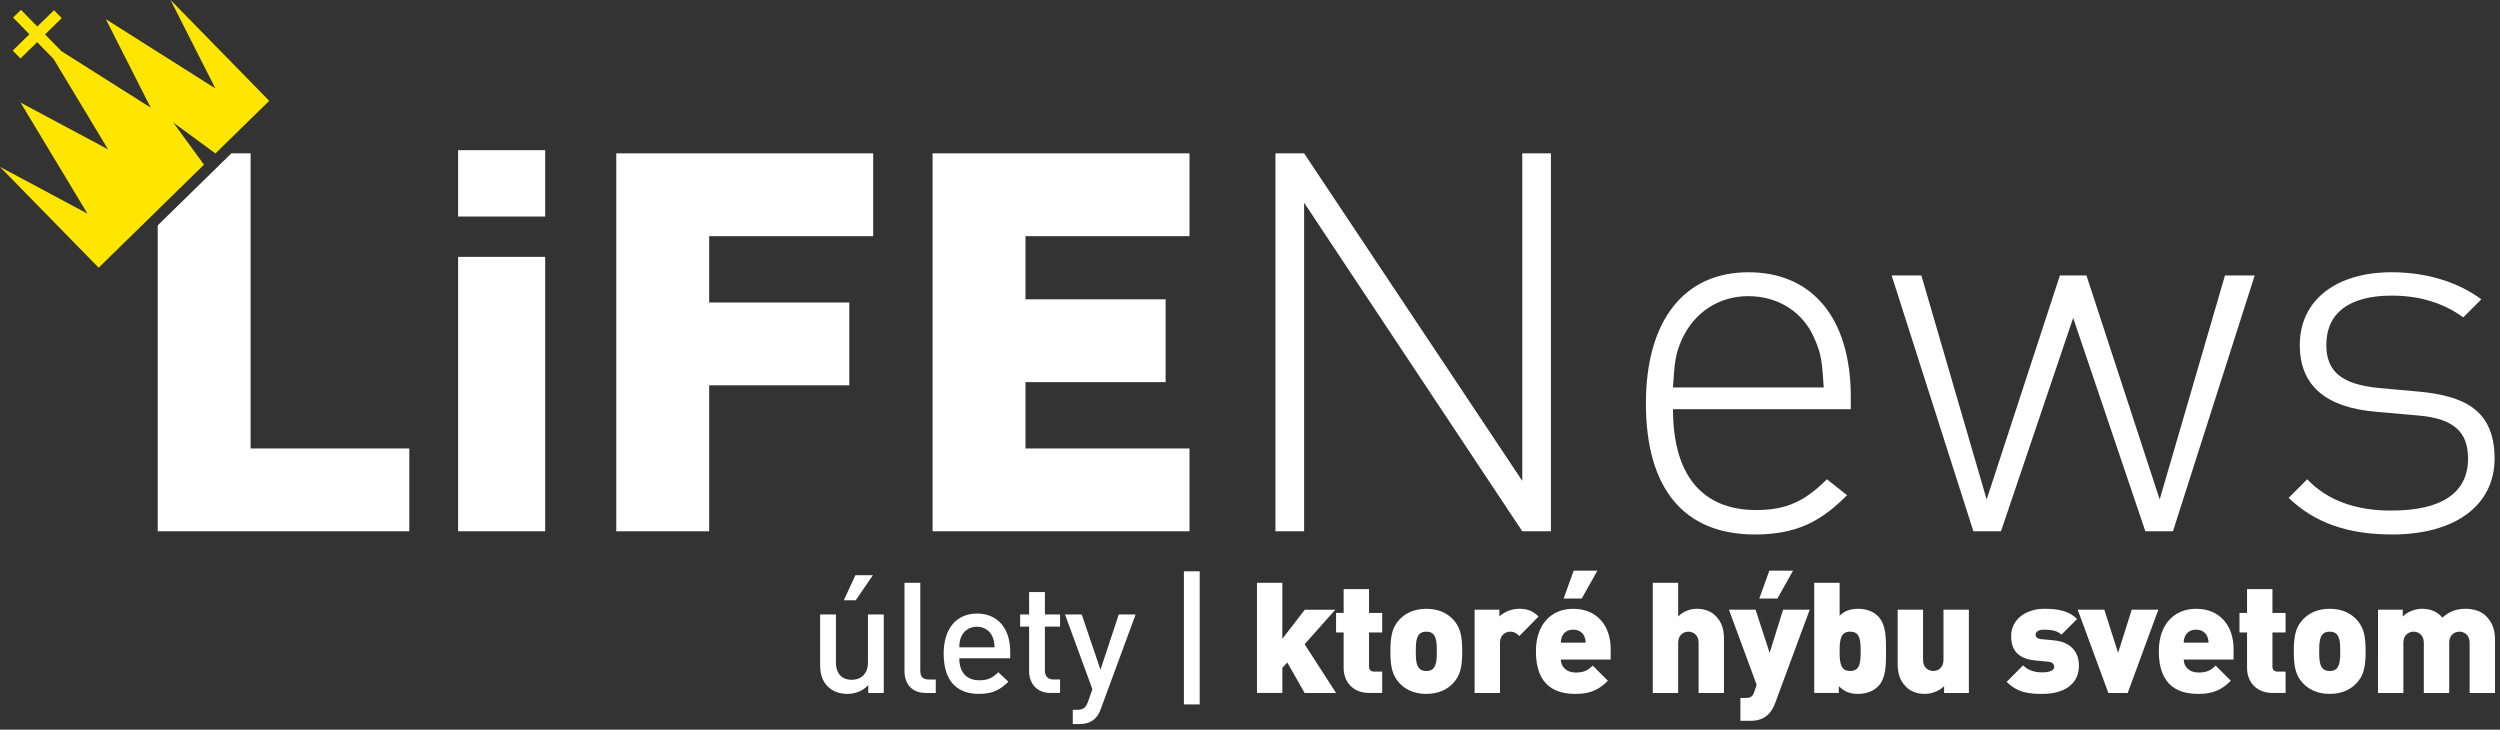 <?xml version='1.0' encoding='UTF-8'?>
<svg version="1.1" id="Layer_1" xmlns="http://www.w3.org/2000/svg" xmlns:xlink="http://www.w3.org/1999/xlink" x="0px" y="0px" width="339.147px" height="98.984px" viewBox="0 0 339.147 98.984" enable-background="new 0 0 339.147 98.984" xml:space="preserve">
<rect x="0" y="0" width="339.147" height="98.984" fill="#333333" stroke="none"/>
<g>
	<g>
		<path fill="#FFFFFF" d="M117.788,94.008v-1.071c-0.735,0.798-1.764,1.196-2.834,1.196c-1.092,0-1.995-0.356-2.625-0.965    c-0.819-0.799-1.071-1.807-1.071-3.003v-6.803h2.142v6.487c0,1.659,0.945,2.373,2.142,2.373s2.205-0.734,2.205-2.373v-6.487h2.142    v10.646H117.788z M116.087,81.431h-1.617l1.575-3.401h2.373L116.087,81.431z"></path>
		<path fill="#FFFFFF" d="M125.622,94.008c-2.037,0-2.918-1.365-2.918-2.939v-12.01h2.142v11.883c0,0.819,0.294,1.239,1.155,1.239    h0.945v1.827H125.622z"></path>
		<path fill="#FFFFFF" d="M130.137,89.305c0,1.848,0.945,2.98,2.708,2.98c1.197,0,1.827-0.336,2.583-1.092l1.365,1.281    c-1.092,1.092-2.121,1.658-3.989,1.658c-2.667,0-4.787-1.406-4.787-5.459c0-3.464,1.785-5.438,4.514-5.438    c2.855,0,4.514,2.058,4.514,5.165v0.903H130.137z M134.63,86.365c-0.357-0.799-1.092-1.344-2.1-1.344    c-1.029,0-1.764,0.545-2.121,1.344c-0.21,0.461-0.252,0.797-0.273,1.448h4.787C134.882,87.162,134.84,86.826,134.63,86.365z"></path>
		<path fill="#FFFFFF" d="M142.526,94.008c-1.995,0-2.918-1.428-2.918-2.961V85h-1.218v-1.638h1.218v-3.044h2.142v3.044h2.058V85    h-2.058v5.941c0,0.777,0.378,1.239,1.176,1.239h0.882v1.827H142.526z"></path>
		<path fill="#FFFFFF" d="M149.351,96.128c-0.21,0.588-0.462,1.008-0.777,1.323c-0.588,0.588-1.365,0.776-2.184,0.776h-0.861v-1.932    h0.546c0.903,0,1.218-0.272,1.533-1.134l0.588-1.658l-3.716-10.142h2.268l2.541,7.495l2.478-7.495h2.289L149.351,96.128z"></path>
		<path fill="#FFFFFF" d="M160.607,95.561V77.504h2.142v18.057H160.607z"></path>
		<path fill="#FFFFFF" d="M176.985,94.008l-2.352-4.137l-0.672,0.734v3.402h-3.443V79.059h3.443v7.6l3.045-3.947h4.137l-4.158,4.683    l4.263,6.614H176.985z"></path>
		<path fill="#FFFFFF" d="M185.785,94.008c-2.499,0-3.507-1.785-3.507-3.339v-4.871h-1.028v-2.646h1.028v-3.233h3.443v3.233h1.785    v2.646h-1.785v4.619c0,0.44,0.231,0.692,0.693,0.692h1.092v2.898H185.785z"></path>
		<path fill="#FFFFFF" d="M197.124,92.685c-0.672,0.714-1.805,1.448-3.632,1.448s-2.96-0.734-3.632-1.448    c-0.945-1.028-1.239-2.1-1.239-4.325c0-2.205,0.294-3.297,1.239-4.325c0.672-0.714,1.805-1.448,3.632-1.448    s2.96,0.734,3.632,1.448c0.945,1.028,1.239,2.12,1.239,4.325C198.363,90.585,198.069,91.656,197.124,92.685z M194.416,86.008    c-0.21-0.21-0.504-0.314-0.924-0.314s-0.714,0.104-0.924,0.314c-0.44,0.441-0.504,1.238-0.504,2.352s0.063,1.91,0.504,2.352    c0.21,0.21,0.504,0.314,0.924,0.314s0.714-0.104,0.924-0.314c0.44-0.441,0.504-1.238,0.504-2.352S194.856,86.449,194.416,86.008z"></path>
		<path fill="#FFFFFF" d="M206.112,86.281c-0.336-0.336-0.65-0.588-1.238-0.588c-0.462,0-1.386,0.272-1.386,1.553v6.762h-3.443    V82.711h3.359v0.924c0.504-0.504,1.491-1.049,2.667-1.049c1.112,0,1.868,0.272,2.645,1.049L206.112,86.281z"></path>
		<path fill="#FFFFFF" d="M211.741,89.473c0,0.924,0.714,1.764,1.994,1.764c1.197,0,1.723-0.336,2.331-0.945l2.058,2.058    c-1.154,1.155-2.289,1.784-4.389,1.784c-2.498,0-5.375-0.902-5.375-5.773c0-3.695,2.1-5.773,5.061-5.773    c3.275,0,5.081,2.352,5.081,5.459v1.428H211.741z M214.911,86.302c-0.209-0.462-0.672-0.882-1.49-0.882s-1.281,0.42-1.49,0.882    c-0.147,0.315-0.189,0.608-0.189,0.882h3.359C215.101,86.91,215.059,86.617,214.911,86.302z M214.575,81.199h-2.456l1.364-3.779    h3.213L214.575,81.199z"></path>
		<path fill="#FFFFFF" d="M230.43,94.008v-6.762c0-1.301-0.924-1.553-1.386-1.553s-1.386,0.252-1.386,1.553v6.762h-3.443V79.059    h3.443v4.576c0.672-0.692,1.596-1.049,2.54-1.049c1.071,0,1.932,0.356,2.541,0.965c0.966,0.967,1.134,2.037,1.134,3.234v7.223    H230.43z"></path>
		<path fill="#FFFFFF" d="M240.825,95.352c-0.23,0.65-0.525,1.133-0.882,1.49c-0.672,0.714-1.532,0.945-2.54,0.945h-1.303V94.68    h0.735c0.608,0,0.924-0.147,1.155-0.84l0.314-0.945l-3.758-10.184h3.611l1.91,5.858l1.826-5.858h3.611L240.825,95.352z     M241.119,81.199h-2.456l1.364-3.779h3.212L241.119,81.199z"></path>
		<path fill="#FFFFFF" d="M254.789,93.104c-0.651,0.672-1.638,1.028-2.729,1.028c-1.176,0-1.91-0.356-2.604-1.049v0.924h-3.338    V79.059h3.443v4.472c0.629-0.63,1.406-0.944,2.52-0.944c1.092,0,2.057,0.356,2.708,1.028c1.05,1.092,1.071,2.792,1.071,4.745    S255.839,92.013,254.789,93.104z M250.989,85.693c-1.281,0-1.428,1.028-1.428,2.666s0.146,2.666,1.428,2.666    c1.28,0,1.428-1.028,1.428-2.666S252.27,85.693,250.989,85.693z"></path>
		<path fill="#FFFFFF" d="M263.735,94.008v-0.924c-0.693,0.692-1.722,1.049-2.625,1.049c-1.07,0-1.932-0.356-2.54-0.965    c-0.966-0.967-1.134-2.037-1.134-3.234v-7.223h3.443v6.762c0,1.301,0.924,1.553,1.386,1.553s1.386-0.252,1.386-1.553v-6.762h3.443    v11.297H263.735z"></path>
		<path fill="#FFFFFF" d="M277.134,94.133c-1.701,0-3.359-0.084-4.914-1.637l2.227-2.227c0.944,0.945,2.162,0.945,2.75,0.945    c0.504,0,1.47-0.146,1.47-0.734c0-0.315-0.147-0.651-0.819-0.715l-1.742-0.168c-1.953-0.188-3.275-1.07-3.275-3.275    c0-2.498,2.246-3.736,4.493-3.736c1.848,0,3.339,0.272,4.451,1.385l-2.12,2.121c-0.567-0.566-1.512-0.672-2.395-0.672    c-0.84,0-1.112,0.398-1.112,0.65c0,0.336,0.168,0.567,0.735,0.631l1.742,0.168c2.373,0.23,3.401,1.637,3.401,3.443    C282.025,92.979,279.758,94.133,277.134,94.133z"></path>
		<path fill="#FFFFFF" d="M288.642,94.008h-2.625l-4.157-11.297h3.611l1.868,5.858l1.848-5.858h3.611L288.642,94.008z"></path>
		<path fill="#FFFFFF" d="M296.243,89.473c0,0.924,0.715,1.764,1.995,1.764c1.196,0,1.722-0.336,2.331-0.945l2.057,2.058    c-1.154,1.155-2.288,1.784-4.388,1.784c-2.499,0-5.375-0.902-5.375-5.773c0-3.695,2.1-5.773,5.06-5.773    c3.275,0,5.082,2.352,5.082,5.459v1.428H296.243z M299.414,86.302c-0.21-0.462-0.672-0.882-1.491-0.882    c-0.818,0-1.28,0.42-1.49,0.882c-0.146,0.315-0.189,0.608-0.189,0.882h3.359C299.603,86.91,299.562,86.617,299.414,86.302z"></path>
		<path fill="#FFFFFF" d="M308.339,94.008c-2.498,0-3.506-1.785-3.506-3.339v-4.871h-1.029v-2.646h1.029v-3.233h3.443v3.233h1.785    v2.646h-1.785v4.619c0,0.44,0.23,0.692,0.693,0.692h1.092v2.898H308.339z"></path>
		<path fill="#FFFFFF" d="M319.679,92.685c-0.672,0.714-1.807,1.448-3.633,1.448s-2.961-0.734-3.633-1.448    c-0.944-1.028-1.238-2.1-1.238-4.325c0-2.205,0.294-3.297,1.238-4.325c0.672-0.714,1.807-1.448,3.633-1.448    s2.961,0.734,3.633,1.448c0.944,1.028,1.238,2.12,1.238,4.325C320.917,90.585,320.623,91.656,319.679,92.685z M316.97,86.008    c-0.21-0.21-0.504-0.314-0.924-0.314s-0.714,0.104-0.924,0.314c-0.441,0.441-0.504,1.238-0.504,2.352s0.062,1.91,0.504,2.352    c0.21,0.21,0.504,0.314,0.924,0.314s0.714-0.104,0.924-0.314c0.441-0.441,0.504-1.238,0.504-2.352S317.411,86.449,316.97,86.008z"></path>
		<path fill="#FFFFFF" d="M335.028,94.008v-6.762c0-1.301-0.924-1.553-1.386-1.553s-1.386,0.252-1.386,1.553v6.762h-3.443v-6.762    c0-1.301-0.924-1.553-1.386-1.553s-1.386,0.252-1.386,1.553v6.762h-3.443V82.711h3.359v0.924c0.693-0.692,1.722-1.049,2.625-1.049    c1.112,0,2.016,0.356,2.75,1.196c0.986-0.86,1.89-1.196,3.191-1.196c1.07,0,2.1,0.356,2.709,0.965    c0.965,0.967,1.238,2.037,1.238,3.234v7.223H335.028z"></path>
	</g>
	<g>
		<path fill="none" d="M237.18,40.174c-4.033,0-7.346,2.232-9.002,5.833c-0.936,2.089-1.008,3.24-1.224,6.553h20.45    c-0.217-3.312-0.289-4.464-1.225-6.553C244.668,42.334,241.211,40.174,237.18,40.174z"></path>
		<polygon fill="#FFFFFF" points="33.998,20.805 31.384,20.805 30.273,21.89 29.644,22.506 29.645,22.507 28.718,23.413     21.396,30.576 21.396,72.073 55.527,72.073 55.527,60.839 33.998,60.839   "></polygon>
		<rect x="62.147" y="34.846" fill="#FFFFFF" width="11.81" height="37.228"></rect>
		<polygon fill="#FFFFFF" points="83.604,72.073 96.205,72.073 96.205,52.271 115.215,52.271 115.215,41.039 96.205,41.039     96.205,32.037 118.455,32.037 118.455,20.805 83.604,20.805   "></polygon>
		<polygon fill="#FFFFFF" points="126.515,72.073 161.366,72.073 161.366,60.839 139.116,60.839 139.116,51.839 158.126,51.839     158.126,40.606 139.116,40.606 139.116,32.037 161.366,32.037 161.366,20.805 126.515,20.805   "></polygon>
		<polygon fill="#FFFFFF" points="206.51,65.232 176.915,20.805 173.026,20.805 173.026,72.073 176.915,72.073 176.915,27.502     206.51,72.073 210.398,72.073 210.398,20.805 206.51,20.805   "></polygon>
		<path fill="#FFFFFF" d="M237.18,36.934c-8.713,0-13.898,6.553-13.898,17.786c0,11.592,5.186,17.785,14.762,17.785    c5.761,0,9.001-1.801,12.529-5.328l-2.736-2.16c-2.952,2.951-5.473,4.176-9.576,4.176c-7.417,0-11.306-4.822-11.306-13.682h24.122    v-1.656C251.076,43.199,245.893,36.934,237.18,36.934z M226.954,52.56c0.216-3.312,0.288-4.464,1.224-6.553    c1.656-3.601,4.969-5.833,9.002-5.833c4.031,0,7.488,2.16,9,5.833c0.936,2.089,1.008,3.24,1.225,6.553H226.954z"></path>
		<polygon fill="#FFFFFF" points="292.98,67.753 283.044,37.366 279.443,37.366 269.507,67.753 260.65,37.366 256.618,37.366     267.707,72.073 271.451,72.073 281.244,43.127 291.037,72.073 294.781,72.073 305.87,37.366 301.838,37.366   "></polygon>
		<path fill="#FFFFFF" d="M328.26,53.136l-5.617-0.506c-4.896-0.504-7.057-2.159-7.057-5.831c0-4.32,3.097-6.696,8.857-6.696    c3.816,0,7.057,1.008,9.721,2.952l2.448-2.448c-3.097-2.303-7.345-3.673-12.169-3.673c-7.561,0-12.457,3.816-12.457,9.865    c0,5.472,3.456,8.497,10.44,9.073l5.761,0.504c4.608,0.432,6.625,2.16,6.625,5.832c0,4.68-3.602,7.058-10.441,7.058    c-4.896,0-8.713-1.442-11.377-4.249l-2.521,2.521c3.528,3.384,7.993,4.968,14.042,4.968c8.568,0,13.896-3.961,13.896-10.297    C338.412,55.438,334.02,53.71,328.26,53.136z"></path>
		<rect x="62.147" y="20.373" fill="#FFFFFF" width="11.81" height="9"></rect>
		<polygon fill="#FEE600" points="23.506,16.619 29.225,20.817 36.522,13.68 23.138,0 29.22,12.004 14.36,2.602 20.444,14.605     8.322,6.936 8.325,6.934 6.112,4.672 8.374,2.457 7.325,1.385 5.063,3.599 2.85,1.336 1.777,2.385 3.991,4.647 1.728,6.861     2.776,7.934 5.041,5.72 7.253,7.982 7.258,7.979 14.66,20.264 2.793,13.922 11.866,28.98 0,22.639 13.383,36.317 27.669,22.341       "></polygon>
	</g>
</g>
</svg>